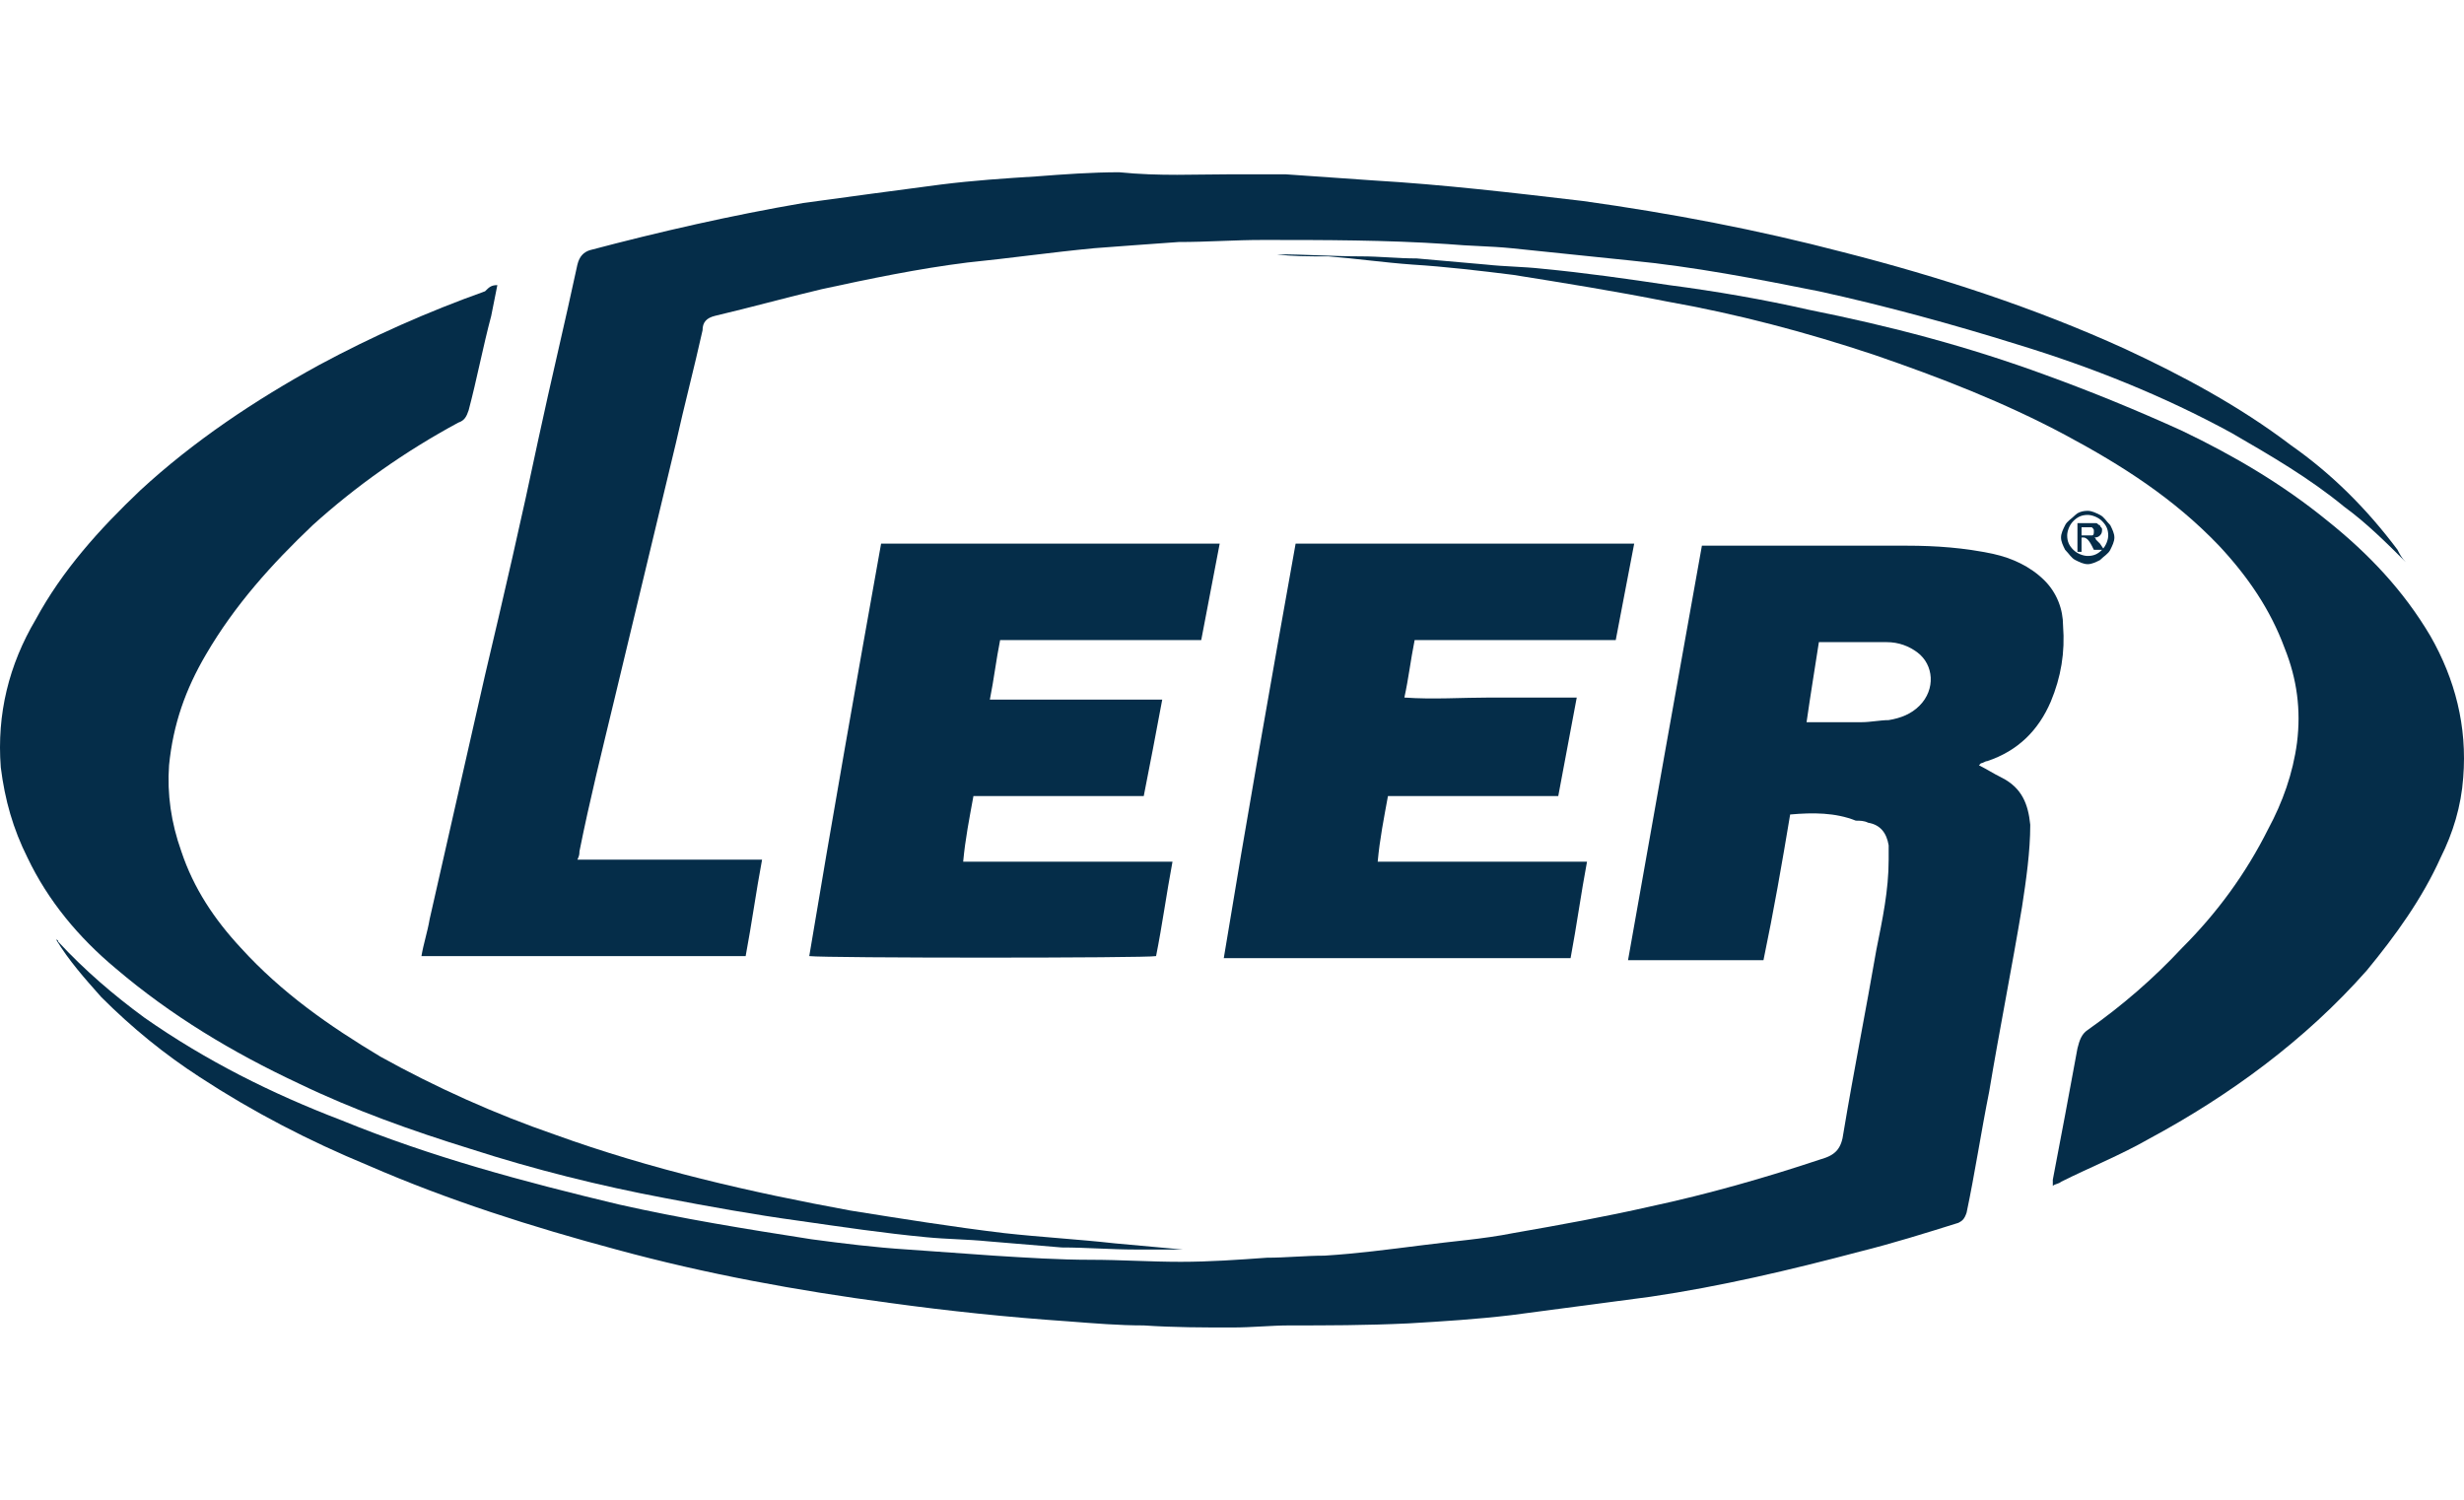 <?xml version="1.0" encoding="UTF-8"?> <svg xmlns="http://www.w3.org/2000/svg" width="92" height="56" viewBox="0 0 92 56" fill="none"><path fill-rule="evenodd" clip-rule="evenodd" d="M66.84 30.413C66.534 32.252 66.227 34.014 65.844 35.853C64.159 35.853 62.473 35.853 60.787 35.853C61.707 30.643 62.626 25.51 63.545 20.376C63.699 20.376 63.775 20.376 63.852 20.376C66.304 20.376 68.756 20.376 71.207 20.376C72.28 20.376 73.353 20.453 74.425 20.683C75.115 20.836 75.805 21.143 76.341 21.679C76.8 22.139 77.03 22.752 77.03 23.365C77.107 24.361 76.954 25.28 76.571 26.199C76.111 27.272 75.345 28.038 74.195 28.421C74.119 28.421 74.042 28.498 73.966 28.498C73.966 28.498 73.966 28.498 73.889 28.575C74.195 28.728 74.425 28.881 74.732 29.034C75.498 29.417 75.728 30.03 75.805 30.797C75.805 31.793 75.651 32.865 75.498 33.861C75.115 36.16 74.655 38.458 74.272 40.757C73.966 42.289 73.736 43.822 73.429 45.277C73.353 45.507 73.276 45.584 73.123 45.66C71.897 46.044 70.671 46.427 69.445 46.733C66.84 47.423 64.235 48.036 61.63 48.419C59.868 48.649 58.182 48.879 56.42 49.108C55.117 49.262 53.892 49.338 52.589 49.415C50.98 49.491 49.524 49.491 48.145 49.491C47.456 49.491 46.766 49.568 46 49.568C44.927 49.568 43.855 49.568 42.705 49.491C41.786 49.491 40.867 49.415 39.87 49.338C37.648 49.185 35.427 48.955 33.205 48.649C29.757 48.189 26.386 47.576 23.014 46.657C19.873 45.814 16.732 44.818 13.744 43.515C11.522 42.596 9.453 41.523 7.461 40.221C6.158 39.378 4.932 38.382 3.783 37.233C3.17 36.543 2.557 35.853 2.098 35.087C2.098 35.087 2.174 35.087 2.174 35.164C3.17 36.236 4.243 37.156 5.392 37.999C7.691 39.608 10.143 40.834 12.748 41.83C16.119 43.209 19.567 44.128 23.091 44.971C25.466 45.507 27.841 45.89 30.293 46.273C31.442 46.427 32.668 46.58 33.894 46.657C34.967 46.733 36.039 46.81 37.112 46.886C38.338 46.963 39.564 47.04 40.713 47.04C41.862 47.04 42.935 47.116 44.084 47.116C45.157 47.116 46.23 47.04 47.302 46.963C47.992 46.963 48.758 46.886 49.448 46.886C50.674 46.81 51.823 46.657 53.049 46.503C54.198 46.35 55.347 46.273 56.497 46.044C58.259 45.737 59.944 45.431 61.63 45.048C63.775 44.588 65.921 43.975 67.989 43.285C68.526 43.132 68.756 42.902 68.832 42.289C69.215 39.991 69.675 37.692 70.058 35.47C70.288 34.321 70.518 33.248 70.518 32.099C70.518 31.946 70.518 31.716 70.518 31.563C70.441 31.103 70.211 30.797 69.752 30.72C69.598 30.643 69.445 30.643 69.292 30.643C68.526 30.337 67.683 30.337 66.84 30.413ZM67.453 26.966C67.53 26.966 67.606 26.966 67.683 26.966C68.296 26.966 68.909 26.966 69.522 26.966C69.828 26.966 70.211 26.889 70.518 26.889C70.978 26.812 71.361 26.659 71.667 26.353C72.28 25.74 72.203 24.82 71.591 24.361C71.284 24.131 70.901 23.977 70.441 23.977C69.675 23.977 68.985 23.977 68.219 23.977C68.143 23.977 67.989 23.977 67.913 23.977C67.76 24.974 67.606 25.893 67.453 26.966Z" fill="#052D49"></path><path fill-rule="evenodd" clip-rule="evenodd" d="M89.826 20.989C89.136 20.3 88.37 19.534 87.527 18.921C86.225 17.848 84.769 17.005 83.313 16.162C80.785 14.783 78.103 13.711 75.345 12.868C72.893 12.102 70.365 11.412 67.913 10.876C65.614 10.416 63.239 9.956 60.864 9.726C59.408 9.573 57.876 9.42 56.42 9.267C55.654 9.19 54.888 9.19 54.045 9.114C51.746 8.96 49.448 8.96 47.149 8.96C46.077 8.96 45.081 9.037 44.008 9.037C42.935 9.114 41.862 9.19 40.867 9.267C39.258 9.42 37.648 9.65 36.116 9.803C34.277 10.033 32.438 10.416 30.676 10.799C29.374 11.106 27.995 11.489 26.692 11.795C26.386 11.872 26.232 12.025 26.232 12.332C25.926 13.711 25.543 15.166 25.236 16.546C24.47 19.764 23.704 22.905 22.938 26.123C22.478 28.038 22.018 29.877 21.635 31.793C21.635 31.869 21.635 31.946 21.559 32.099C22.018 32.099 22.478 32.099 22.938 32.099C23.398 32.099 23.857 32.099 24.317 32.099C24.777 32.099 25.236 32.099 25.696 32.099C26.156 32.099 26.616 32.099 27.075 32.099C27.535 32.099 27.995 32.099 28.454 32.099C28.224 33.325 28.071 34.474 27.841 35.7C23.781 35.7 19.796 35.7 15.736 35.7C15.812 35.24 15.966 34.781 16.042 34.321C16.732 31.256 17.421 28.268 18.111 25.203C18.8 22.292 19.49 19.304 20.103 16.392C20.563 14.247 21.099 12.025 21.559 9.88C21.635 9.573 21.788 9.42 22.018 9.343C24.623 8.654 27.305 8.041 29.987 7.581C31.672 7.351 33.358 7.121 35.12 6.892C36.346 6.738 37.495 6.662 38.721 6.585C39.717 6.508 40.79 6.432 41.786 6.432C43.318 6.585 44.621 6.508 46 6.508C46.69 6.508 47.302 6.508 47.992 6.508C49.065 6.585 50.214 6.662 51.287 6.738C53.892 6.892 56.497 7.198 59.102 7.505C62.396 7.964 65.614 8.577 68.832 9.42C72.433 10.339 75.958 11.489 79.329 13.021C81.474 14.017 83.62 15.166 85.535 16.622C87.067 17.695 88.37 18.997 89.519 20.53C89.596 20.683 89.672 20.836 89.826 20.989Z" fill="#052D49"></path><path fill-rule="evenodd" clip-rule="evenodd" d="M18.57 10.646C18.494 11.029 18.417 11.412 18.341 11.795C18.034 12.944 17.804 14.17 17.498 15.32C17.421 15.55 17.345 15.703 17.115 15.779C15.123 16.852 13.284 18.154 11.675 19.61C10.143 21.066 8.763 22.598 7.691 24.437C6.925 25.74 6.465 27.042 6.312 28.575C6.235 29.647 6.388 30.72 6.771 31.793C7.231 33.172 7.997 34.321 8.993 35.394C10.526 37.079 12.288 38.305 14.203 39.454C16.272 40.604 18.494 41.6 20.716 42.366C24.317 43.668 27.995 44.511 31.749 45.201C33.664 45.507 35.58 45.814 37.495 46.044C38.874 46.197 40.254 46.273 41.633 46.427C42.475 46.503 43.318 46.58 44.161 46.657C43.548 46.657 43.012 46.657 42.399 46.657C41.479 46.657 40.56 46.58 39.641 46.58C38.721 46.503 37.802 46.427 36.882 46.35C36.116 46.273 35.35 46.273 34.584 46.197C32.975 46.044 31.442 45.814 29.833 45.584C28.148 45.354 26.462 45.048 24.853 44.741C22.401 44.281 19.95 43.668 17.575 42.902C15.353 42.213 13.207 41.447 11.139 40.45C8.687 39.301 6.388 37.922 4.32 36.16C2.94 35.011 1.791 33.631 1.025 32.022C0.489 30.95 0.182 29.877 0.029 28.651C-0.124 26.659 0.335 24.82 1.331 23.135C2.327 21.296 3.707 19.764 5.239 18.308C7.231 16.469 9.53 14.937 11.905 13.634C13.897 12.561 15.966 11.642 18.111 10.876C18.264 10.723 18.341 10.646 18.57 10.646Z" fill="#052D49"></path><path fill-rule="evenodd" clip-rule="evenodd" d="M47.685 9.497C48.758 9.497 49.754 9.573 50.827 9.573C51.516 9.573 52.206 9.65 52.896 9.65C53.738 9.726 54.658 9.803 55.501 9.88C56.19 9.956 56.88 9.956 57.569 10.033C59.178 10.186 60.787 10.416 62.32 10.646C64.082 10.876 65.844 11.182 67.53 11.565C70.594 12.178 73.506 12.944 76.417 14.017C78.103 14.63 79.789 15.32 81.474 16.086C83.39 17.005 85.228 18.078 86.914 19.457C88.447 20.683 89.749 22.062 90.745 23.748C91.665 25.357 92.124 27.119 91.971 29.034C91.894 30.107 91.588 31.103 91.128 32.022C90.439 33.555 89.443 34.934 88.37 36.236C86.071 38.842 83.237 40.91 80.248 42.519C79.176 43.132 78.026 43.592 76.954 44.128C76.877 44.205 76.724 44.205 76.647 44.281C76.647 44.205 76.647 44.128 76.647 44.051C76.954 42.443 77.26 40.834 77.567 39.148C77.643 38.842 77.72 38.612 77.95 38.458C79.252 37.539 80.402 36.543 81.474 35.394C82.777 34.091 83.849 32.635 84.692 30.95C85.228 29.954 85.612 28.881 85.765 27.732C85.918 26.506 85.765 25.357 85.305 24.207C84.769 22.752 83.926 21.526 82.853 20.376C81.168 18.614 79.252 17.388 77.107 16.239C74.808 15.013 72.433 14.094 69.981 13.251C67.453 12.408 64.848 11.719 62.243 11.259C60.328 10.876 58.412 10.569 56.497 10.263C55.271 10.11 53.968 9.956 52.742 9.88C51.67 9.803 50.597 9.65 49.601 9.573C48.835 9.573 48.222 9.573 47.685 9.497Z" fill="#052D49"></path><path fill-rule="evenodd" clip-rule="evenodd" d="M48.375 20.3C52.589 20.3 56.803 20.3 61.017 20.3C60.787 21.526 60.557 22.675 60.328 23.901C57.799 23.901 55.347 23.901 52.819 23.901C52.666 24.667 52.589 25.357 52.436 26.046C53.508 26.123 54.581 26.046 55.654 26.046C56.727 26.046 57.722 26.046 58.872 26.046C58.642 27.272 58.412 28.498 58.182 29.724C56.037 29.724 53.968 29.724 51.823 29.724C51.67 30.567 51.516 31.333 51.44 32.176C51.9 32.176 52.359 32.176 52.742 32.176C53.202 32.176 53.585 32.176 54.045 32.176C54.505 32.176 54.964 32.176 55.347 32.176C55.807 32.176 56.19 32.176 56.65 32.176C57.11 32.176 57.493 32.176 57.952 32.176C58.412 32.176 58.795 32.176 59.255 32.176C59.025 33.402 58.872 34.551 58.642 35.777C54.351 35.777 49.984 35.777 45.693 35.777C46.536 30.643 47.456 25.433 48.375 20.3Z" fill="#052D49"></path><path fill-rule="evenodd" clip-rule="evenodd" d="M32.898 20.3C37.112 20.3 41.326 20.3 45.54 20.3C45.31 21.526 45.081 22.675 44.851 23.901C42.322 23.901 39.87 23.901 37.342 23.901C37.189 24.667 37.112 25.357 36.959 26.123C38.032 26.123 39.104 26.123 40.177 26.123C41.25 26.123 42.246 26.123 43.395 26.123C43.165 27.349 42.935 28.575 42.705 29.724C40.56 29.724 38.491 29.724 36.346 29.724C36.193 30.567 36.039 31.333 35.963 32.176C36.882 32.176 37.725 32.176 38.568 32.176C39.411 32.176 40.33 32.176 41.173 32.176C42.016 32.176 42.859 32.176 43.778 32.176C43.548 33.402 43.395 34.551 43.165 35.7C42.859 35.777 30.829 35.777 30.216 35.7C31.059 30.643 31.979 25.433 32.898 20.3Z" fill="#052D49"></path><path d="M77.95 19.074C78.103 19.074 78.256 19.151 78.409 19.227C78.563 19.304 78.639 19.457 78.793 19.61C78.869 19.764 78.946 19.917 78.946 20.07C78.946 20.223 78.869 20.376 78.793 20.53C78.716 20.683 78.563 20.759 78.409 20.913C78.256 20.989 78.103 21.066 77.95 21.066C77.796 21.066 77.643 20.989 77.49 20.913C77.337 20.836 77.26 20.683 77.107 20.53C77.03 20.376 76.954 20.223 76.954 20.07C76.954 19.917 77.03 19.764 77.107 19.61C77.184 19.457 77.337 19.38 77.49 19.227C77.567 19.151 77.72 19.074 77.95 19.074ZM77.95 19.227C77.72 19.227 77.567 19.304 77.413 19.457C77.26 19.61 77.184 19.84 77.184 19.993C77.184 20.223 77.26 20.376 77.413 20.53C77.567 20.683 77.796 20.759 77.95 20.759C78.18 20.759 78.333 20.683 78.486 20.53C78.639 20.376 78.716 20.147 78.716 19.993C78.716 19.764 78.639 19.61 78.486 19.457C78.333 19.304 78.103 19.227 77.95 19.227ZM77.72 20.606H77.567V19.534H77.95C78.103 19.534 78.18 19.534 78.256 19.534C78.333 19.534 78.333 19.61 78.409 19.61C78.409 19.687 78.486 19.687 78.486 19.764C78.486 19.84 78.486 19.917 78.409 19.993C78.333 20.07 78.256 20.07 78.18 20.07C78.256 20.07 78.256 20.147 78.256 20.147C78.256 20.147 78.333 20.223 78.409 20.3L78.563 20.53H78.18L78.103 20.376C78.026 20.223 77.95 20.147 77.95 20.147C77.95 20.147 77.873 20.07 77.796 20.07H77.72V20.606ZM77.72 19.687V19.993H77.95C78.026 19.993 78.103 19.993 78.103 19.993C78.18 19.993 78.18 19.917 78.18 19.84C78.18 19.764 78.18 19.764 78.103 19.687C78.026 19.687 78.026 19.687 77.873 19.687H77.72Z" fill="#052D49"></path></svg> 